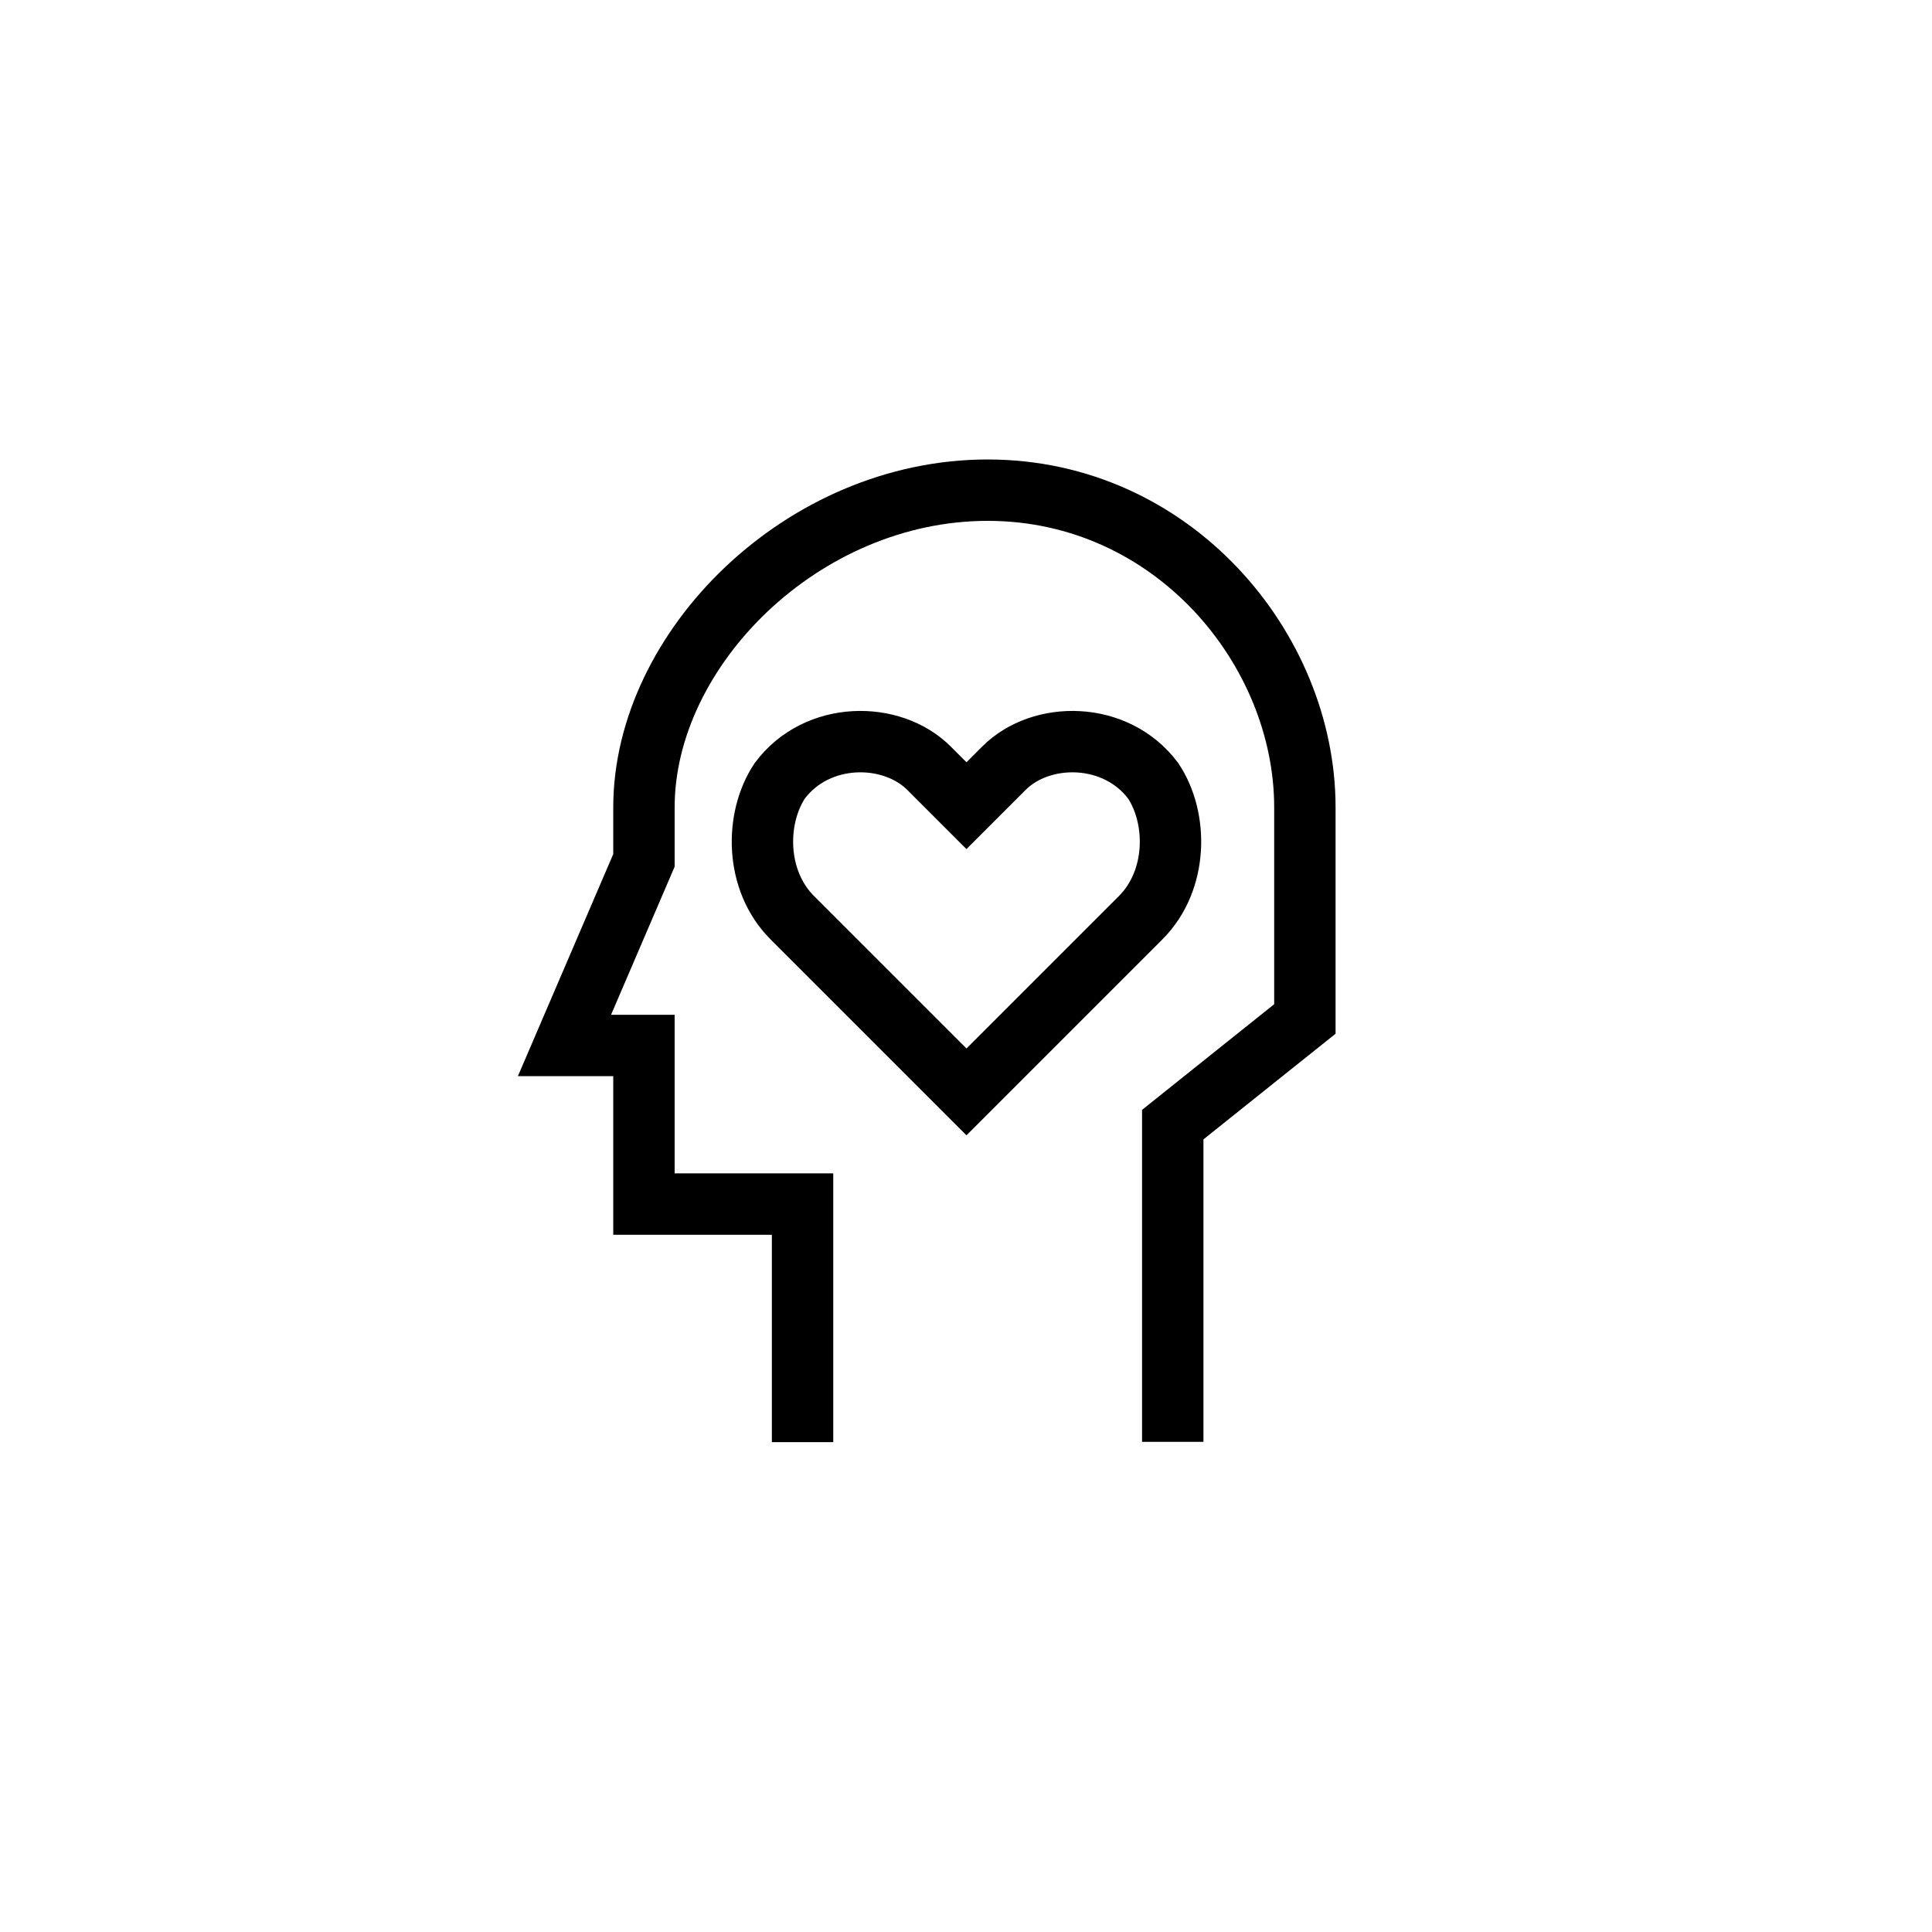 <?xml version="1.0" encoding="UTF-8"?>
<svg id="Layer_1" data-name="Layer 1" xmlns="http://www.w3.org/2000/svg" viewBox="0 0 124 124">
  <defs>
    <style>
      .cls-1 {
        fill: rgba(0, 0, 0, 0);
        fill-rule: evenodd;
      }

      .cls-1, .cls-2 {
        stroke-width: 0px;
      }

      .cls-3 {
        fill: none;
        stroke: #000;
        stroke-miterlimit: 210.39;
        stroke-width: 3.94px;
      }

      .cls-2 {
        fill: #fff;
      }
    </style>
  </defs>
  <rect class="cls-2" width="124" height="124"/>
  <g>
    <path class="cls-1" d="M75.27,92.54v-20.36l8.48-6.78v-13.58c0-10.18-8.48-20.36-20.36-20.36s-22.06,10.18-22.06,20.36v3.4l-5.1,11.88h5.1v10.18h10.18v15.28"/>
    <path class="cls-3" d="M75.27,92.54v-20.36l8.48-6.78v-13.58c0-10.18-8.48-20.36-20.36-20.36s-22.06,10.18-22.06,20.36v3.4l-5.1,11.88h5.1v10.18h10.18v15.28"/>
    <path class="cls-3" d="M64.43,49.31l-2.4,2.4-2.4-2.4c-2.4-2.4-7.19-2.4-9.58.8-1.6,2.4-1.6,6.39.8,8.79l11.18,11.18,11.18-11.18c2.4-2.4,2.4-6.39.8-8.79-2.4-3.2-7.19-3.2-9.58-.8Z"/>
  </g>
</svg>